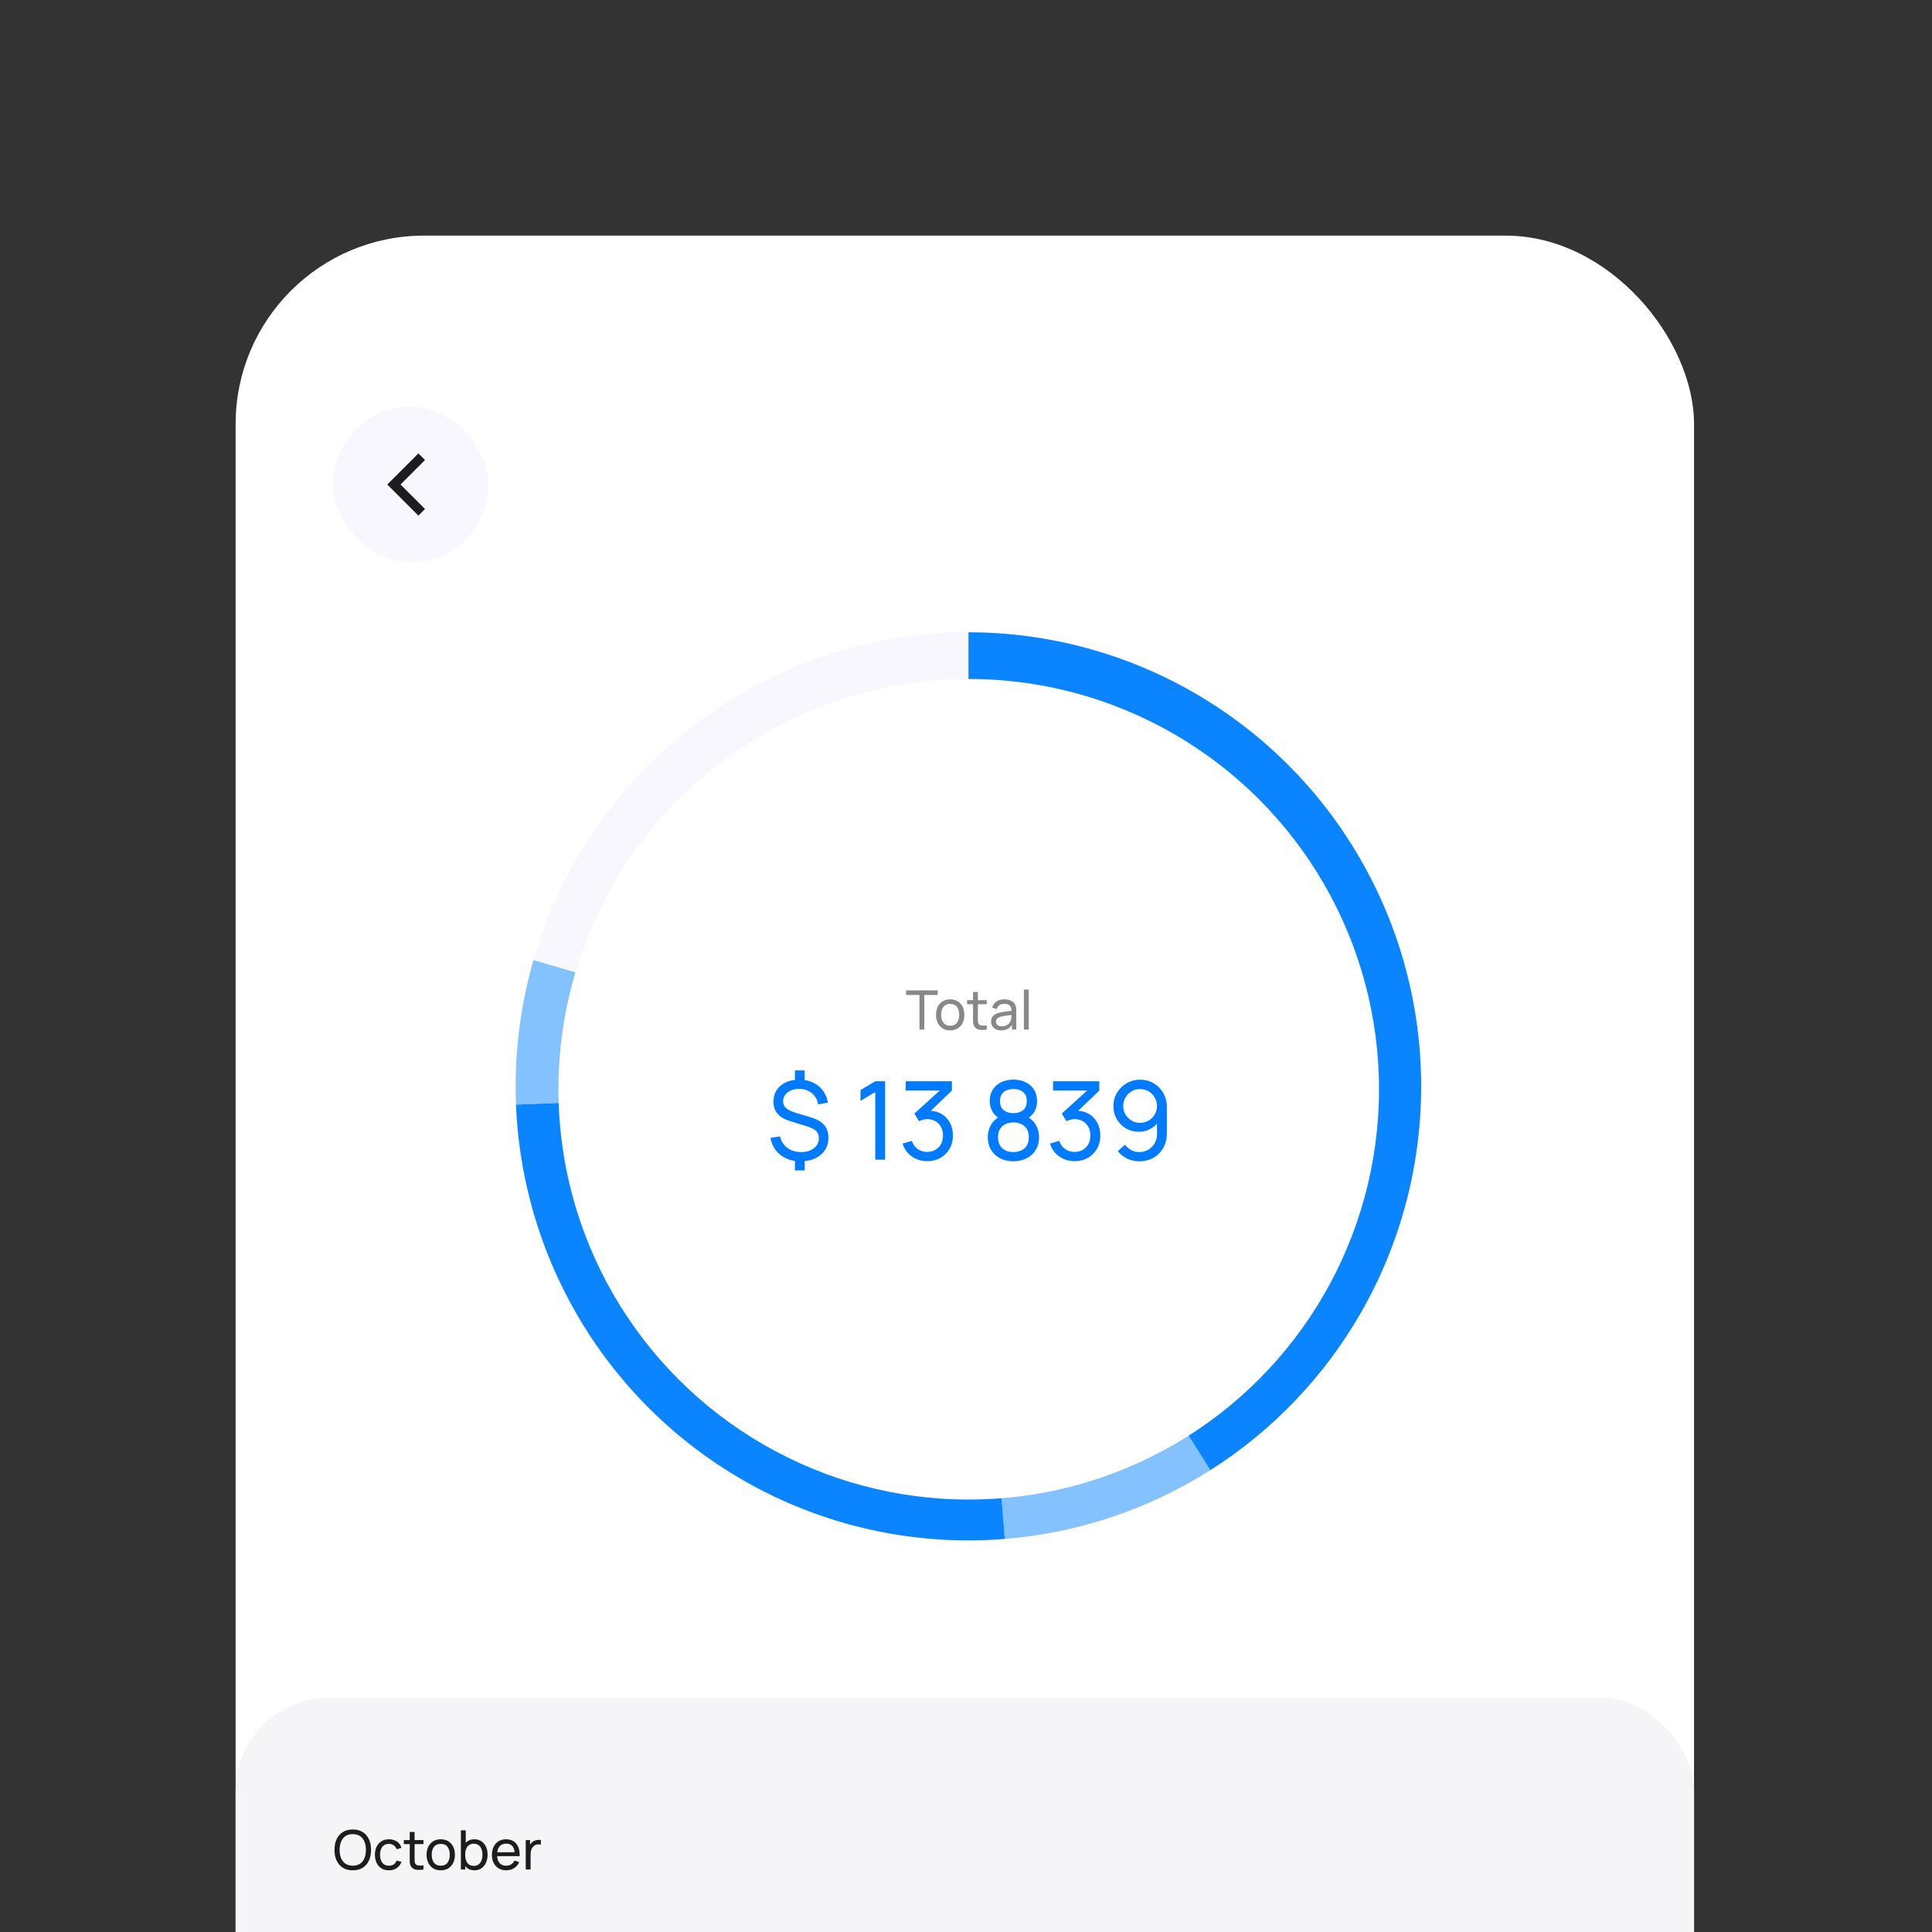 <svg width="820" height="820" viewBox="0 0 820 820" fill="none" xmlns="http://www.w3.org/2000/svg">
<rect x="0" y="0" width="820" height="820" fill="#333333" stroke="none"/>
<g clip-path="url(#clip0_299_787)">
<g clip-path="url(#clip1_299_787)">
<rect x="100" y="100" width="619" height="1340.34" rx="80" fill="white"/>
<path fill-rule="evenodd" clip-rule="evenodd" d="M411.015 268.368C479.667 268.368 543.111 305.1 577.442 364.727C611.772 424.354 611.772 497.818 577.442 557.445C561.886 584.464 540.017 607.291 513.719 623.971L482.914 575.107C523.529 549.35 547.358 503.811 545.426 455.651C543.495 407.491 516.083 364.033 473.527 341.639C454.243 331.493 432.797 326.183 411.015 326.183V268.368Z" fill="#0A84FF"/>
<path fill-rule="evenodd" clip-rule="evenodd" d="M513.723 623.971C487.425 640.651 457.485 650.662 426.479 653.177L421.848 595.555C443.553 593.801 464.509 586.776 482.918 575.107L513.723 623.971Z" fill="#0A84FF" fill-opacity="0.5"/>
<path fill-rule="evenodd" clip-rule="evenodd" d="M219.005 468.842C218.169 448.115 220.686 427.398 226.442 407.471L281.814 423.553C277.789 437.497 276.021 452.008 276.607 466.52L219.005 468.842Z" fill="#0A84FF" fill-opacity="0.5"/>
<path fill-rule="evenodd" clip-rule="evenodd" d="M426.476 653.177C358.045 658.718 291.863 627.218 252.863 570.559C232.205 540.553 220.463 505.276 219.003 468.843L276.605 466.521C278.536 514.681 305.949 558.139 348.504 580.532C371.046 592.394 396.479 597.607 421.845 595.555L426.476 653.177Z" fill="#0A84FF"/>
<path fill-rule="evenodd" clip-rule="evenodd" d="M226.444 407.472C245.545 341.341 298.372 290.444 365.035 273.966C380.082 270.247 395.522 268.368 411.02 268.368V326.183C362.959 326.183 318.559 351.892 294.529 393.634C289.1 403.058 284.834 413.099 281.817 423.554L226.444 407.472Z" fill="#F7F7FD"/>
<circle cx="411.151" cy="462.321" r="174.145" fill="white"/>
<g clip-path="url(#clip2_299_787)">
<path d="M337.39 496.77V491.432H341.504V496.77H337.39ZM337.39 459.68V454.318H341.504V459.68H337.39ZM339.77 492.888C337.521 492.888 335.495 492.487 333.693 491.686C331.906 490.87 330.434 489.722 329.279 488.243C328.123 486.748 327.368 484.992 327.014 482.974L331.058 482.304C331.551 484.353 332.591 485.978 334.178 487.18C335.78 488.382 337.706 488.982 339.955 488.982C342.22 488.982 344.053 488.435 345.455 487.342C346.857 486.248 347.558 484.838 347.558 483.113C347.558 481.849 347.181 480.832 346.426 480.062C345.686 479.292 344.438 478.637 342.682 478.098L335.079 475.741C330.534 474.323 328.262 471.612 328.262 467.606C328.262 465.727 328.716 464.086 329.625 462.684C330.55 461.267 331.836 460.173 333.485 459.402C335.149 458.617 337.082 458.232 339.285 458.247C341.427 458.262 343.337 458.663 345.016 459.449C346.696 460.219 348.082 461.328 349.176 462.776C350.285 464.225 351.032 465.958 351.418 467.976L347.258 468.739C347.042 467.429 346.565 466.281 345.825 465.295C345.101 464.309 344.177 463.547 343.052 463.007C341.927 462.453 340.664 462.168 339.262 462.152C337.952 462.137 336.774 462.353 335.726 462.8C334.694 463.246 333.878 463.87 333.277 464.671C332.676 465.472 332.375 466.389 332.375 467.421C332.375 468.546 332.791 469.501 333.623 470.287C334.471 471.057 335.796 471.72 337.598 472.274L343.838 474.123C346.58 474.94 348.56 476.041 349.777 477.428C350.994 478.799 351.602 480.632 351.602 482.928C351.602 484.915 351.109 486.656 350.123 488.15C349.153 489.645 347.774 490.808 345.987 491.64C344.215 492.472 342.143 492.888 339.77 492.888ZM371.488 492.195V463.47L365.226 467.26V462.661L371.488 458.917H375.671V492.195H371.488ZM393.592 492.842C391.944 492.842 390.411 492.541 388.994 491.94C387.576 491.324 386.351 490.461 385.319 489.352C384.302 488.227 383.555 486.895 383.078 485.354L387.029 484.222C387.538 485.762 388.385 486.933 389.571 487.734C390.758 488.536 392.09 488.928 393.569 488.913C394.925 488.882 396.096 488.574 397.082 487.989C398.083 487.388 398.854 486.571 399.393 485.539C399.947 484.507 400.225 483.313 400.225 481.957C400.225 479.893 399.609 478.221 398.376 476.942C397.144 475.648 395.526 475.001 393.523 475.001C392.968 475.001 392.383 475.078 391.767 475.232C391.166 475.386 390.604 475.602 390.08 475.879L388.092 472.621L400.433 461.459L400.964 462.846H384.395V458.917H404.015V462.869L393.5 472.945L393.454 471.489C395.657 471.335 397.583 471.697 399.231 472.575C400.88 473.453 402.158 474.709 403.067 476.342C403.992 477.975 404.454 479.846 404.454 481.957C404.454 484.083 403.976 485.963 403.021 487.596C402.066 489.229 400.772 490.515 399.139 491.455C397.506 492.379 395.657 492.842 393.592 492.842ZM430.114 492.888C427.988 492.888 426.109 492.464 424.476 491.617C422.842 490.754 421.564 489.56 420.639 488.035C419.715 486.51 419.253 484.73 419.253 482.697C419.253 480.709 419.723 478.914 420.662 477.312C421.618 475.71 423.05 474.477 424.961 473.615L424.891 475.117C423.335 474.362 422.141 473.299 421.31 471.928C420.478 470.541 420.062 469.008 420.062 467.329C420.062 465.449 420.493 463.832 421.356 462.476C422.218 461.12 423.405 460.073 424.915 459.333C426.424 458.594 428.158 458.224 430.114 458.224C432.071 458.224 433.804 458.594 435.314 459.333C436.824 460.073 438.01 461.12 438.873 462.476C439.735 463.832 440.167 465.449 440.167 467.329C440.167 469.008 439.774 470.533 438.988 471.905C438.202 473.26 436.993 474.331 435.36 475.117L435.268 473.638C437.178 474.47 438.611 475.695 439.566 477.312C440.536 478.914 441.022 480.709 441.022 482.697C441.022 484.73 440.552 486.51 439.612 488.035C438.688 489.56 437.401 490.754 435.753 491.617C434.12 492.464 432.24 492.888 430.114 492.888ZM430.114 488.959C432.055 488.959 433.627 488.428 434.828 487.365C436.046 486.286 436.654 484.73 436.654 482.697C436.654 480.648 436.053 479.092 434.852 478.029C433.665 476.95 432.086 476.411 430.114 476.411C428.158 476.411 426.578 476.95 425.377 478.029C424.19 479.092 423.597 480.648 423.597 482.697C423.597 484.73 424.198 486.286 425.4 487.365C426.602 488.428 428.173 488.959 430.114 488.959ZM430.114 472.459C431.809 472.459 433.18 472.036 434.228 471.188C435.275 470.325 435.799 469.039 435.799 467.329C435.799 465.619 435.275 464.34 434.228 463.493C433.18 462.63 431.809 462.199 430.114 462.199C428.435 462.199 427.064 462.63 426.001 463.493C424.953 464.34 424.429 465.619 424.429 467.329C424.429 469.039 424.953 470.325 426.001 471.188C427.064 472.036 428.435 472.459 430.114 472.459ZM456.15 492.842C454.502 492.842 452.969 492.541 451.551 491.94C450.134 491.324 448.909 490.461 447.877 489.352C446.86 488.227 446.113 486.895 445.635 485.354L449.587 484.222C450.095 485.762 450.943 486.933 452.129 487.734C453.315 488.536 454.648 488.928 456.127 488.913C457.483 488.882 458.654 488.574 459.64 487.989C460.641 487.388 461.411 486.571 461.951 485.539C462.505 484.507 462.782 483.313 462.782 481.957C462.782 479.893 462.166 478.221 460.934 476.942C459.701 475.648 458.084 475.001 456.081 475.001C455.526 475.001 454.941 475.078 454.324 475.232C453.724 475.386 453.161 475.602 452.637 475.879L450.65 472.621L462.99 461.459L463.522 462.846H446.953V458.917H466.572V462.869L456.058 472.945L456.011 471.489C458.215 471.335 460.14 471.697 461.789 472.575C463.437 473.453 464.716 474.709 465.625 476.342C466.549 477.975 467.011 479.846 467.011 481.957C467.011 484.083 466.534 485.963 465.579 487.596C464.624 489.229 463.329 490.515 461.696 491.455C460.063 492.379 458.215 492.842 456.15 492.842ZM483.904 458.247C486.03 458.247 487.949 458.755 489.659 459.772C491.369 460.789 492.724 462.176 493.726 463.932C494.743 465.688 495.251 467.683 495.251 469.917V480.987C495.251 483.313 494.75 485.37 493.749 487.157C492.748 488.944 491.361 490.346 489.589 491.363C487.833 492.379 485.815 492.888 483.535 492.888C481.717 492.888 480.014 492.51 478.427 491.756C476.856 491.001 475.523 489.93 474.43 488.543L477.503 485.816C478.181 486.772 479.051 487.542 480.114 488.127C481.178 488.697 482.318 488.982 483.535 488.982C485.014 488.982 486.315 488.628 487.44 487.919C488.58 487.211 489.466 486.286 490.098 485.146C490.745 484.006 491.068 482.774 491.068 481.449V474.77L491.97 475.787C491.014 477.174 489.79 478.283 488.295 479.115C486.801 479.947 485.175 480.363 483.419 480.363C481.355 480.363 479.506 479.877 477.873 478.907C476.24 477.936 474.946 476.627 473.991 474.978C473.035 473.314 472.558 471.45 472.558 469.386C472.558 467.321 473.074 465.449 474.106 463.77C475.138 462.075 476.509 460.735 478.22 459.749C479.945 458.748 481.84 458.247 483.904 458.247ZM483.904 462.222C482.579 462.222 481.37 462.545 480.276 463.192C479.198 463.824 478.335 464.687 477.688 465.781C477.041 466.859 476.717 468.061 476.717 469.386C476.717 470.711 477.033 471.92 477.665 473.014C478.312 474.092 479.175 474.955 480.253 475.602C481.347 476.249 482.556 476.573 483.881 476.573C485.206 476.573 486.416 476.249 487.509 475.602C488.603 474.955 489.466 474.092 490.098 473.014C490.745 471.92 491.068 470.711 491.068 469.386C491.068 468.076 490.745 466.882 490.098 465.804C489.466 464.71 488.603 463.839 487.509 463.192C486.431 462.545 485.229 462.222 483.904 462.222Z" fill="#007AFF"/>
<path d="M390.249 436.976V422.29H384.576V420.337H397.979V422.29H392.306V436.976H390.249ZM403.283 437.323C402.043 437.323 400.972 437.042 400.071 436.479C399.178 435.917 398.488 435.139 398.003 434.145C397.518 433.151 397.275 432.011 397.275 430.725C397.275 429.415 397.521 428.268 398.014 427.282C398.507 426.296 399.205 425.529 400.106 424.982C401.007 424.428 402.066 424.15 403.283 424.15C404.531 424.15 405.606 424.432 406.507 424.994C407.408 425.549 408.098 426.323 408.575 427.316C409.061 428.302 409.303 429.439 409.303 430.725C409.303 432.027 409.061 433.175 408.575 434.168C408.09 435.154 407.397 435.928 406.496 436.491C405.594 437.045 404.524 437.323 403.283 437.323ZM403.283 435.37C404.578 435.37 405.54 434.939 406.172 434.076C406.804 433.213 407.12 432.096 407.12 430.725C407.12 429.315 406.8 428.195 406.161 427.363C405.521 426.523 404.562 426.103 403.283 426.103C402.413 426.103 401.697 426.3 401.134 426.692C400.572 427.085 400.152 427.628 399.875 428.322C399.597 429.015 399.459 429.816 399.459 430.725C399.459 432.127 399.782 433.252 400.429 434.099C401.076 434.946 402.028 435.37 403.283 435.37ZM418.815 436.976C418.075 437.122 417.344 437.18 416.619 437.149C415.903 437.126 415.264 436.984 414.701 436.722C414.139 436.452 413.712 436.036 413.419 435.474C413.172 434.981 413.038 434.484 413.014 433.983C412.999 433.475 412.991 432.901 412.991 432.262V421.031H415.048V432.169C415.048 432.678 415.052 433.113 415.06 433.475C415.075 433.837 415.156 434.149 415.302 434.411C415.58 434.904 416.019 435.193 416.619 435.278C417.228 435.362 417.96 435.339 418.815 435.208V436.976ZM410.461 426.196V424.497H418.815V426.196H410.461ZM424.896 437.323C423.964 437.323 423.182 437.153 422.55 436.814C421.926 436.468 421.452 436.013 421.129 435.451C420.813 434.889 420.655 434.272 420.655 433.602C420.655 432.947 420.778 432.381 421.025 431.904C421.279 431.418 421.633 431.018 422.088 430.702C422.542 430.378 423.085 430.124 423.717 429.939C424.31 429.778 424.973 429.639 425.705 429.523C426.444 429.4 427.191 429.288 427.946 429.188C428.701 429.088 429.406 428.992 430.061 428.899L429.321 429.327C429.344 428.218 429.121 427.397 428.651 426.866C428.189 426.334 427.388 426.068 426.248 426.068C425.493 426.068 424.83 426.242 424.26 426.588C423.698 426.927 423.301 427.482 423.07 428.252L421.117 427.663C421.418 426.569 421.999 425.71 422.862 425.086C423.725 424.462 424.861 424.15 426.271 424.15C427.403 424.15 428.374 424.355 429.182 424.763C429.999 425.163 430.584 425.772 430.939 426.588C431.116 426.974 431.228 427.393 431.274 427.848C431.32 428.295 431.343 428.765 431.343 429.258V436.976H429.518V433.983L429.945 434.261C429.475 435.27 428.817 436.032 427.969 436.549C427.13 437.065 426.105 437.323 424.896 437.323ZM425.208 435.601C425.947 435.601 426.587 435.47 427.126 435.208C427.673 434.939 428.112 434.588 428.443 434.157C428.774 433.718 428.99 433.24 429.09 432.724C429.206 432.339 429.267 431.911 429.275 431.441C429.29 430.964 429.298 430.598 429.298 430.344L430.014 430.656C429.344 430.748 428.686 430.837 428.039 430.921C427.391 431.006 426.779 431.099 426.201 431.199C425.624 431.291 425.104 431.403 424.641 431.534C424.303 431.642 423.983 431.78 423.682 431.95C423.39 432.119 423.151 432.339 422.966 432.608C422.789 432.87 422.7 433.198 422.7 433.591C422.7 433.929 422.785 434.253 422.955 434.561C423.132 434.869 423.401 435.12 423.763 435.312C424.133 435.505 424.615 435.601 425.208 435.601ZM434.578 436.976V419.991H436.635V436.976H434.578Z" fill="#888888"/>
</g>
<rect x="100" y="720.65" width="619" height="997.003" rx="39.616" fill="#F5F5F7"/>
<path d="M149.725 793.818C148.068 793.818 146.663 793.452 145.507 792.721C144.352 791.989 143.47 790.972 142.861 789.67C142.26 788.368 141.96 786.862 141.96 785.152C141.96 783.442 142.26 781.936 142.861 780.634C143.47 779.333 144.352 778.316 145.507 777.584C146.663 776.852 148.068 776.486 149.725 776.486C151.388 776.486 152.798 776.852 153.954 777.584C155.109 778.316 155.987 779.333 156.588 780.634C157.189 781.936 157.489 783.442 157.489 785.152C157.489 786.862 157.189 788.368 156.588 789.67C155.987 790.972 155.109 791.989 153.954 792.721C152.798 793.452 151.388 793.818 149.725 793.818ZM149.725 791.854C150.965 791.862 151.997 791.584 152.821 791.022C153.653 790.452 154.273 789.662 154.682 788.653C155.098 787.644 155.306 786.477 155.306 785.152C155.306 783.82 155.098 782.653 154.682 781.651C154.273 780.65 153.653 779.868 152.821 779.306C151.997 778.743 150.965 778.458 149.725 778.451C148.484 778.443 147.452 778.72 146.628 779.283C145.811 779.845 145.195 780.631 144.779 781.64C144.363 782.649 144.151 783.82 144.144 785.152C144.136 786.477 144.34 787.64 144.756 788.642C145.172 789.643 145.792 790.429 146.616 790.999C147.448 791.561 148.484 791.846 149.725 791.854ZM165.067 793.818C163.804 793.818 162.73 793.537 161.844 792.975C160.966 792.405 160.295 791.623 159.833 790.629C159.371 789.636 159.132 788.503 159.117 787.232C159.132 785.93 159.375 784.786 159.845 783.8C160.322 782.807 161.004 782.033 161.89 781.478C162.776 780.923 163.843 780.646 165.091 780.646C166.408 780.646 167.54 780.97 168.488 781.617C169.443 782.264 170.082 783.15 170.406 784.274L168.372 784.887C168.11 784.162 167.683 783.6 167.089 783.2C166.504 782.799 165.83 782.599 165.067 782.599C164.212 782.599 163.508 782.799 162.953 783.2C162.398 783.592 161.986 784.139 161.717 784.84C161.447 785.534 161.308 786.331 161.301 787.232C161.316 788.619 161.636 789.74 162.26 790.595C162.891 791.442 163.827 791.866 165.067 791.866C165.884 791.866 166.562 791.681 167.101 791.311C167.64 790.934 168.049 790.39 168.326 789.682L170.406 790.225C169.974 791.388 169.3 792.278 168.384 792.894C167.467 793.51 166.362 793.818 165.067 793.818ZM179.731 793.472C178.992 793.618 178.26 793.676 177.536 793.645C176.82 793.622 176.18 793.479 175.618 793.217C175.056 792.948 174.628 792.532 174.335 791.97C174.089 791.477 173.954 790.98 173.931 790.479C173.916 789.971 173.908 789.397 173.908 788.757V777.526H175.965V788.665C175.965 789.173 175.968 789.609 175.976 789.971C175.992 790.333 176.072 790.645 176.219 790.907C176.496 791.4 176.935 791.688 177.536 791.773C178.145 791.858 178.876 791.835 179.731 791.704V793.472ZM171.377 782.691V780.993H179.731V782.691H171.377ZM187.061 793.818C185.821 793.818 184.75 793.537 183.849 792.975C182.955 792.413 182.266 791.634 181.781 790.641C181.295 789.647 181.053 788.507 181.053 787.221C181.053 785.911 181.299 784.763 181.792 783.777C182.285 782.791 182.982 782.025 183.883 781.478C184.785 780.923 185.844 780.646 187.061 780.646C188.309 780.646 189.383 780.927 190.285 781.489C191.186 782.044 191.875 782.818 192.353 783.812C192.838 784.798 193.081 785.934 193.081 787.221C193.081 788.522 192.838 789.67 192.353 790.664C191.868 791.65 191.174 792.424 190.273 792.986C189.372 793.541 188.301 793.818 187.061 793.818ZM187.061 791.866C188.355 791.866 189.318 791.434 189.95 790.571C190.581 789.709 190.897 788.592 190.897 787.221C190.897 785.811 190.577 784.69 189.938 783.858C189.299 783.019 188.34 782.599 187.061 782.599C186.191 782.599 185.474 782.795 184.912 783.188C184.35 783.581 183.93 784.124 183.652 784.817C183.375 785.511 183.236 786.312 183.236 787.221C183.236 788.623 183.56 789.747 184.207 790.595C184.854 791.442 185.805 791.866 187.061 791.866ZM201.356 793.818C200.185 793.818 199.199 793.529 198.398 792.952C197.597 792.366 196.988 791.577 196.572 790.583C196.164 789.582 195.96 788.461 195.96 787.221C195.96 785.965 196.164 784.84 196.572 783.847C196.988 782.853 197.597 782.071 198.398 781.501C199.207 780.931 200.197 780.646 201.368 780.646C202.523 780.646 203.517 780.935 204.349 781.513C205.188 782.083 205.832 782.864 206.278 783.858C206.725 784.852 206.949 785.973 206.949 787.221C206.949 788.469 206.725 789.589 206.278 790.583C205.832 791.577 205.188 792.366 204.349 792.952C203.517 793.529 202.519 793.818 201.356 793.818ZM195.613 793.472V776.833H197.682V784.286H197.451V793.472H195.613ZM201.102 791.935C201.926 791.935 202.608 791.727 203.147 791.311C203.686 790.895 204.091 790.333 204.36 789.624C204.63 788.908 204.765 788.106 204.765 787.221C204.765 786.342 204.63 785.549 204.36 784.84C204.098 784.132 203.69 783.569 203.136 783.153C202.589 782.737 201.891 782.529 201.044 782.529C200.235 782.529 199.565 782.73 199.034 783.13C198.502 783.523 198.105 784.074 197.843 784.783C197.582 785.484 197.451 786.296 197.451 787.221C197.451 788.13 197.578 788.942 197.832 789.659C198.094 790.367 198.494 790.926 199.034 791.334C199.573 791.735 200.262 791.935 201.102 791.935ZM214.889 793.818C213.664 793.818 212.594 793.549 211.677 793.009C210.768 792.463 210.059 791.704 209.551 790.733C209.042 789.755 208.788 788.615 208.788 787.313C208.788 785.95 209.039 784.771 209.539 783.777C210.04 782.776 210.737 782.006 211.631 781.466C212.532 780.919 213.587 780.646 214.797 780.646C216.052 780.646 217.119 780.935 217.997 781.513C218.883 782.09 219.546 782.915 219.985 783.985C220.432 785.056 220.624 786.331 220.562 787.81H218.483V787.07C218.46 785.537 218.148 784.394 217.547 783.639C216.946 782.876 216.052 782.495 214.866 782.495C213.595 782.495 212.628 782.903 211.966 783.72C211.303 784.536 210.972 785.707 210.972 787.232C210.972 788.703 211.303 789.844 211.966 790.652C212.628 791.461 213.572 791.866 214.797 791.866C215.621 791.866 216.337 791.677 216.946 791.299C217.554 790.922 218.032 790.379 218.379 789.67L220.355 790.352C219.869 791.453 219.137 792.309 218.159 792.917C217.189 793.518 216.099 793.818 214.889 793.818ZM210.279 787.81V786.158H219.499V787.81H210.279ZM223.135 793.472V780.993H224.972V784.008L224.672 783.616C224.818 783.23 225.007 782.876 225.238 782.553C225.477 782.229 225.743 781.963 226.035 781.755C226.359 781.493 226.725 781.293 227.133 781.154C227.541 781.016 227.957 780.935 228.381 780.912C228.805 780.881 229.201 780.908 229.571 780.993V782.922C229.14 782.807 228.666 782.776 228.15 782.83C227.634 782.884 227.156 783.072 226.717 783.396C226.316 783.681 226.004 784.028 225.781 784.436C225.565 784.844 225.415 785.287 225.33 785.765C225.246 786.235 225.203 786.716 225.203 787.209V793.472H223.135Z" fill="#1D1D1F"/>
<rect x="141.267" y="172.629" width="66.027" height="66.027" rx="33.013" fill="#F7F7FD"/>
<path d="M177.581 218.848L164.376 205.643L177.581 192.437L180.393 195.249L169.999 205.643L180.393 216.036L177.581 218.848Z" fill="#1D1D1F"/>
</g>
</g>
<defs>
<clipPath id="clip0_299_787">
<rect width="820" height="820" fill="white"/>
</clipPath>
<clipPath id="clip1_299_787">
<rect x="100" y="100" width="619" height="1340.34" rx="80" fill="white"/>
</clipPath>
<clipPath id="clip2_299_787">
<rect width="237.696" height="100.691" fill="white" transform="translate(291.478 411.976)"/>
</clipPath>
</defs>
</svg>
